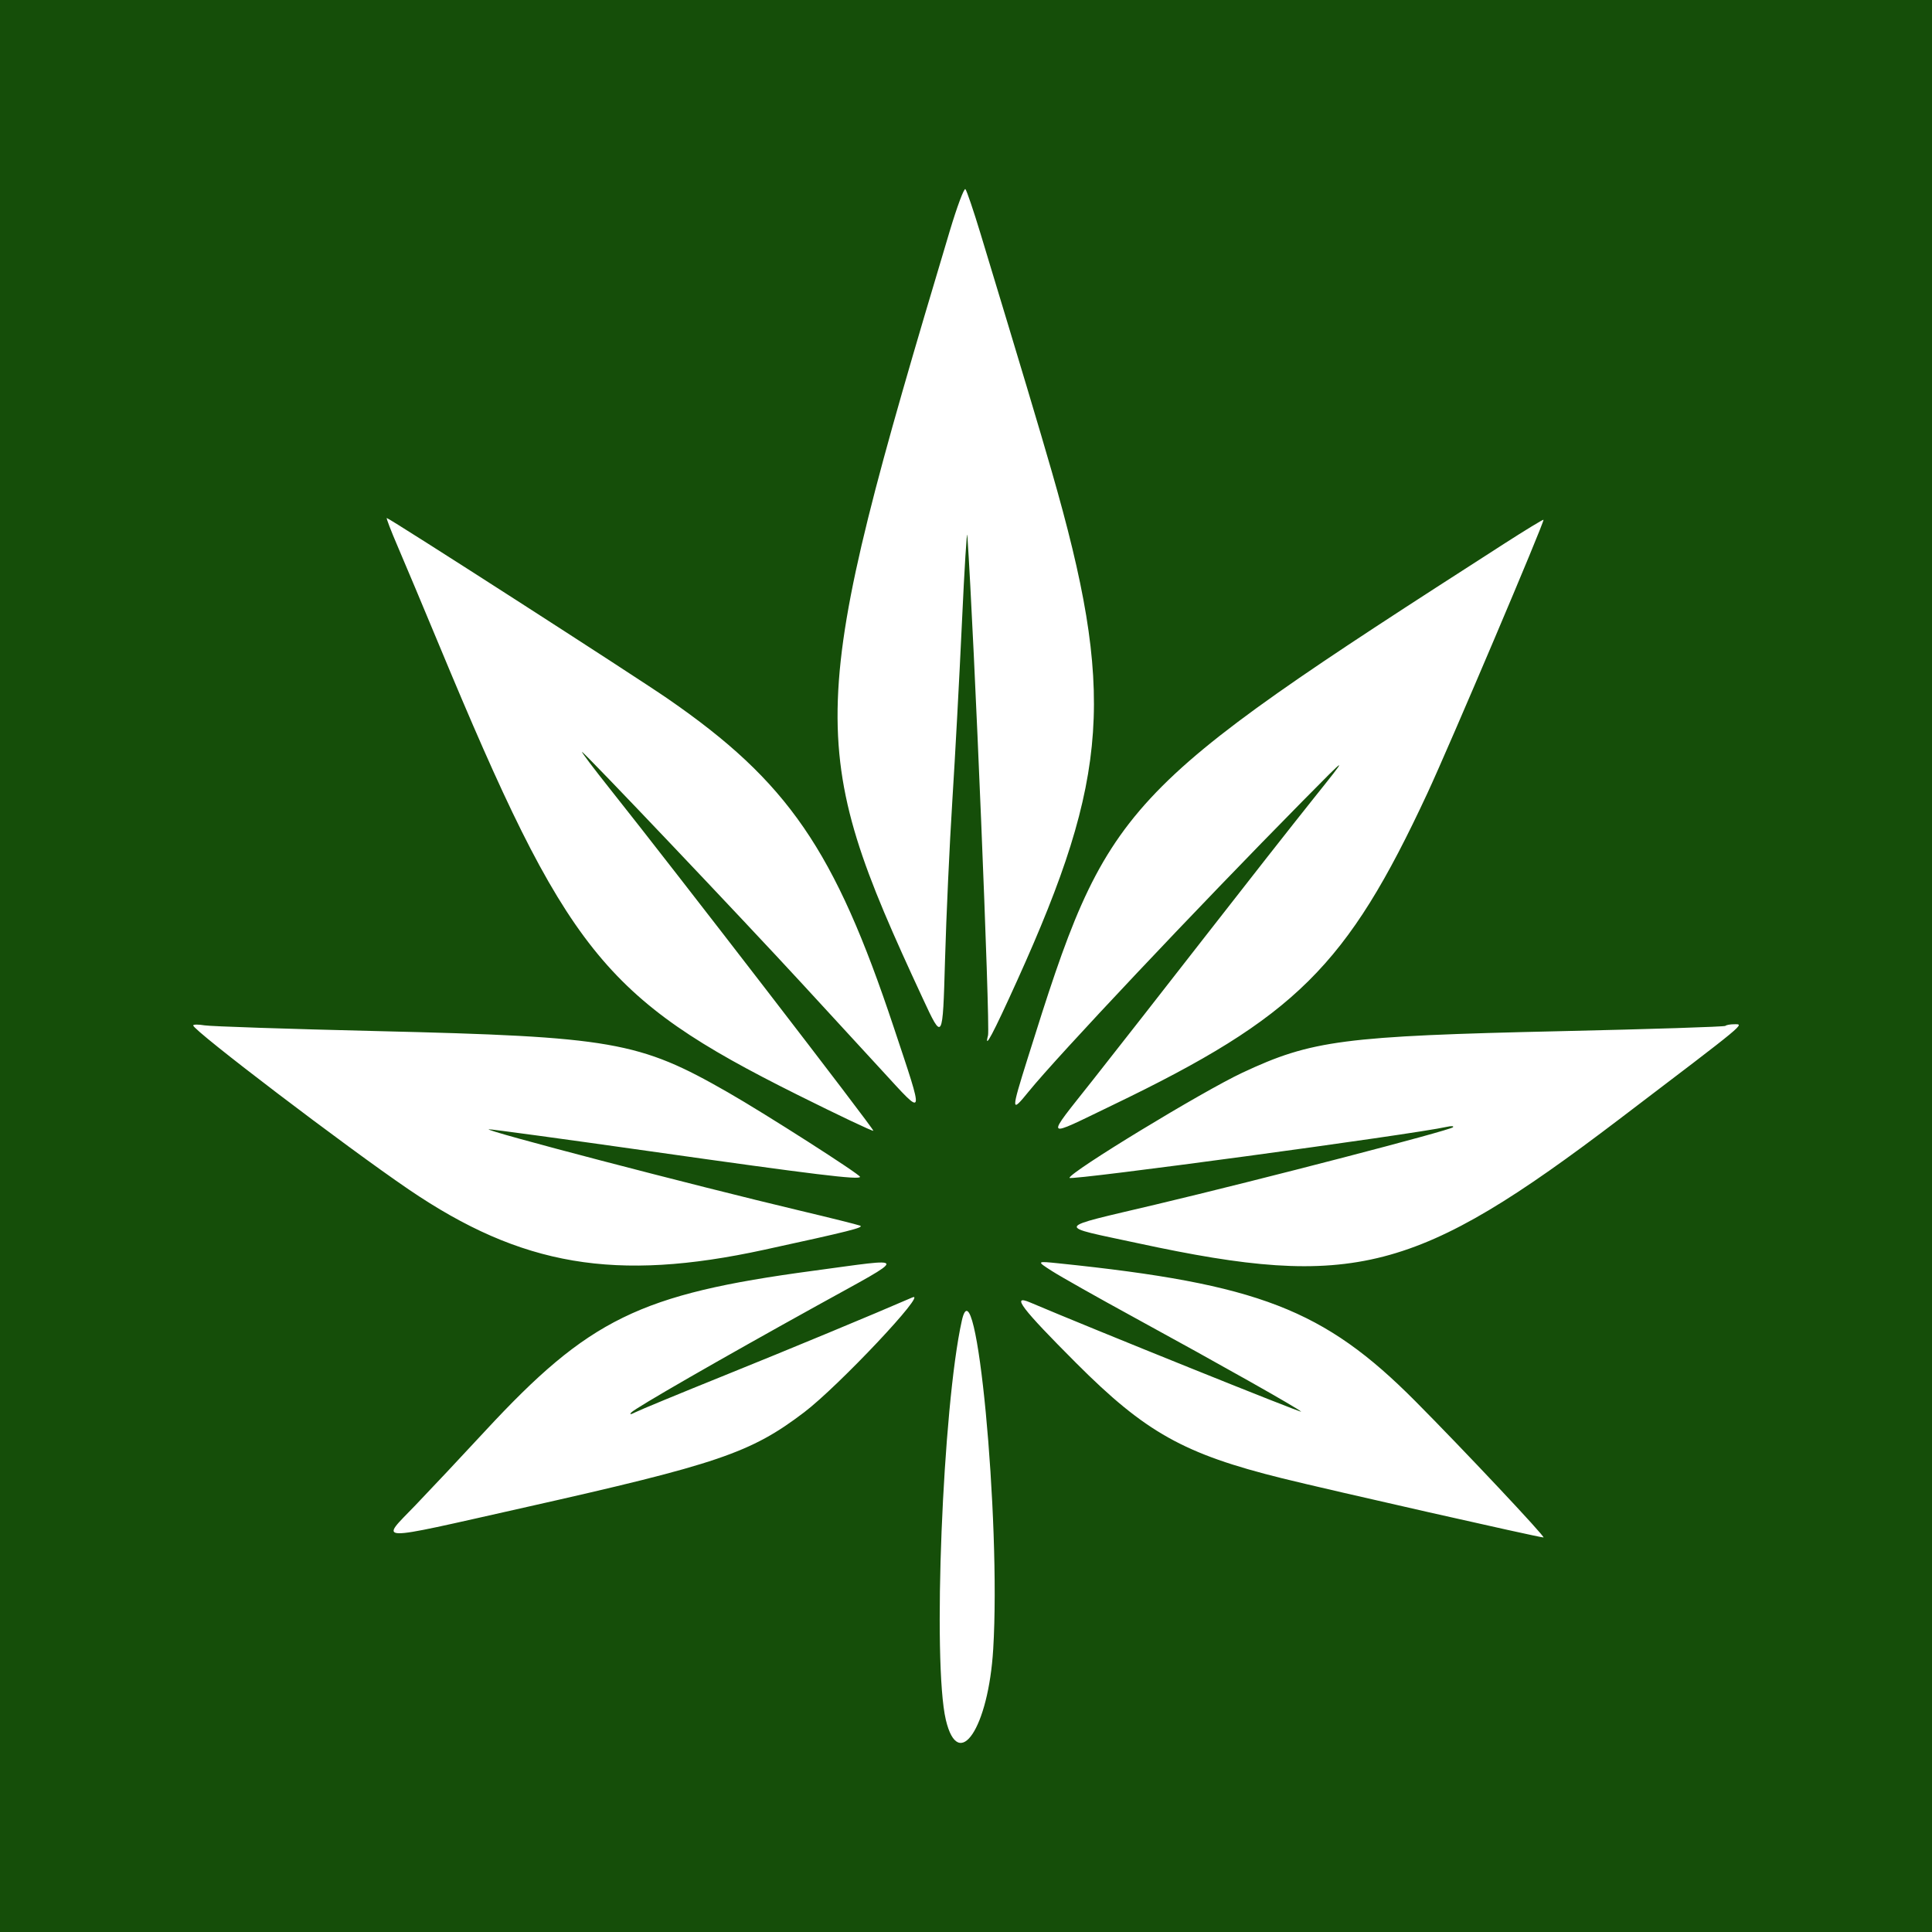 <svg width="400" height="400" viewBox="0 0 400 400" fill="none" xmlns="http://www.w3.org/2000/svg">
<rect width="400" height="400" fill="#154E09"/>
<path fill-rule="evenodd" clip-rule="evenodd" d="M196.634 47.836C166.789 147.511 166.561 153.976 191.044 206.703C195.178 215.606 195.178 215.606 195.655 198.835C195.917 189.61 196.599 174.744 197.169 165.799C197.74 156.855 198.633 140.266 199.156 128.936C199.678 117.605 200.182 109.474 200.278 110.865C201.686 131.51 205.037 212.536 204.558 214.368C203.706 217.624 205.575 214.109 210.588 203.025C229.73 160.706 230.915 143.306 217.765 97.653C215.127 88.492 211.595 76.7 202.997 48.341C201.55 43.57 200.146 39.44 199.875 39.162C199.604 38.884 198.146 42.787 196.634 47.836ZM82.374 113.214C83.785 116.494 87.642 125.683 90.947 133.634C117.292 197.025 124.942 206.627 165.035 226.628C173.575 230.888 180.678 234.258 180.82 234.116C181.062 233.874 139.857 180.39 126.377 163.45C122.976 159.176 120.334 155.68 120.506 155.68C120.905 155.68 153.855 190.383 166.185 203.787C171.324 209.375 178.741 217.439 182.666 221.708C191.574 231.397 191.436 231.92 185.04 212.688C172.816 175.936 163.123 161.834 138.304 144.696C131.453 139.965 80.582 107.251 80.077 107.251C79.93 107.251 80.964 109.934 82.374 113.214ZM311.42 112.572C230.999 164.258 229.442 165.94 212.751 219.162C209.291 230.193 209.302 230.525 212.969 226.004C218.951 218.628 247.665 188.184 269.74 165.812C279.382 156.041 279.382 156.041 271.864 165.438C267.73 170.606 257.637 183.454 249.436 193.99C241.234 204.525 230.801 217.861 226.249 223.625C216.265 236.27 215.875 235.77 230.298 228.829C268.247 210.566 278.84 200.075 295.528 164.226C300.114 154.374 319.868 107.842 319.563 107.609C319.458 107.528 315.793 109.761 311.42 112.572ZM40 212.307C40 213.349 71.693 237.465 84.636 246.272C107.971 262.15 127.428 265.45 158.225 258.752C175.877 254.913 179.029 254.118 178.059 253.753C177.463 253.528 171.933 252.148 165.771 250.685C143.553 245.409 99.634 233.928 101.213 233.809C101.684 233.774 116.809 235.835 134.824 238.39C168.699 243.195 178.059 244.334 178.059 243.654C178.059 243.139 158.505 230.629 150.749 226.182C132.281 215.592 126.823 214.639 77.948 213.473C59.661 213.037 43.642 212.504 42.349 212.289C41.057 212.072 40 212.081 40 212.307ZM357.222 212.398C357.036 212.583 341.775 213.075 323.309 213.489C278.119 214.503 271.597 215.353 257.212 222.098C248.883 226.003 221.428 242.705 221.428 243.866C221.428 244.488 292.633 234.861 299.492 233.313C300.485 233.088 301.08 233.122 300.813 233.388C300.15 234.052 261.174 244.185 239.326 249.375C217.932 254.457 218.287 253.666 235.708 257.421C280.279 267.027 293.204 263.689 335.273 231.705C362.075 211.328 361.19 212.06 359.03 212.06C358.221 212.06 357.408 212.212 357.222 212.398ZM168.317 263.109C132.44 267.925 121.933 273.063 100.388 296.333C95.636 301.466 89.165 308.357 86.009 311.646C78.656 319.31 76.744 319.266 108.369 312.162C148.668 303.11 155.427 300.812 166.494 292.402C173.612 286.993 192.319 267.133 188.896 268.62C180.719 272.17 163.473 279.33 150.012 284.762C140.749 288.501 132.455 291.927 131.58 292.377C130.583 292.889 130.26 292.908 130.714 292.428C131.621 291.467 149.12 281.402 169.204 270.289C188.396 259.67 188.486 260.401 168.317 263.109ZM217.814 263.167C219.603 264.313 227.247 268.627 234.801 272.753C252.75 282.558 268.617 291.509 269.385 292.264C269.865 292.736 225.83 274.995 213.264 269.653C209.265 267.953 211.479 270.862 222.831 282.226C237.164 296.573 245.126 301.027 265.451 306.065C275.237 308.49 318.633 318.315 319.561 318.315C320.099 318.315 302.857 299.98 292.997 290.066C274.11 271.078 260.517 265.824 219.26 261.569C214.562 261.084 214.562 261.084 217.814 263.167ZM199.137 273.427C195.16 291.273 193.037 344.308 195.827 356.082C198.43 367.066 204.645 357.78 205.634 341.432C207.257 314.604 202.066 260.277 199.137 273.427Z" fill="white"/>
</svg>
